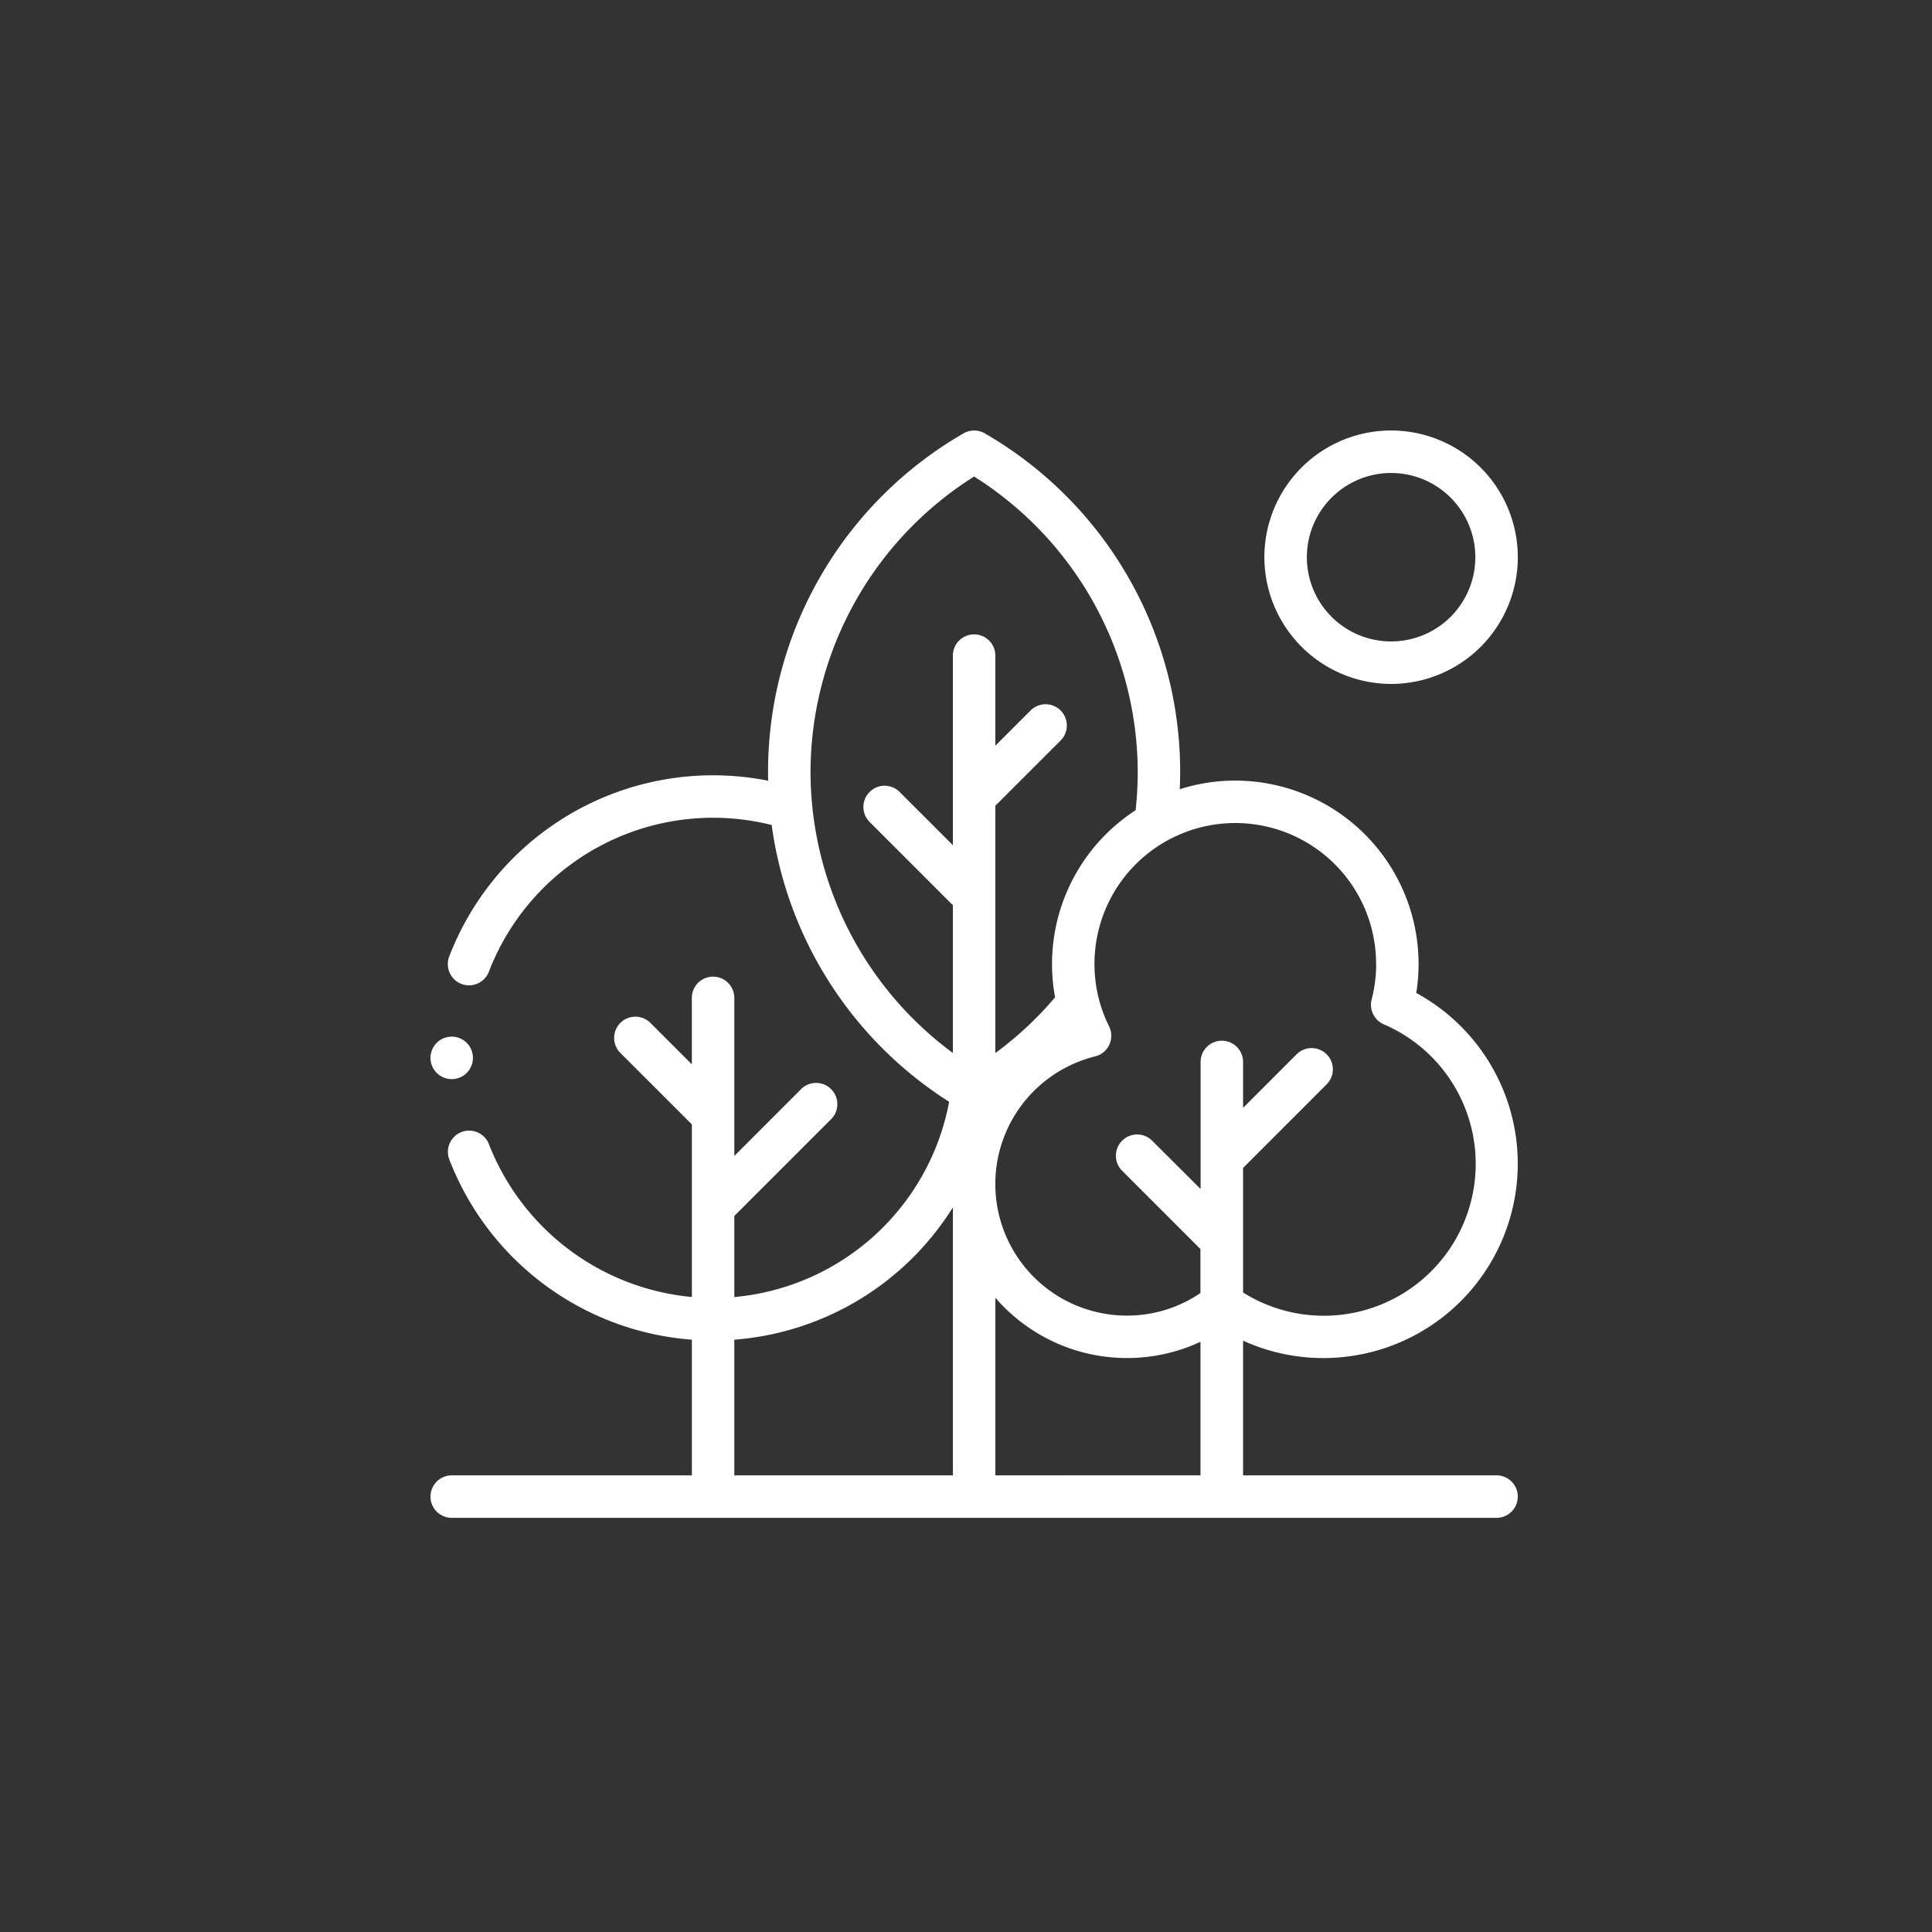 <?xml version="1.0" encoding="UTF-8"?>
<svg xmlns="http://www.w3.org/2000/svg" width="102" height="102" viewBox="0 0 102 102">
  <rect x="0" y="0" width="102" height="102" fill="#333333" stroke="none"/>
  <g id="Group_22047" data-name="Group 22047" transform="translate(-11360 3971)">
    <rect id="Rectangle_2370" data-name="Rectangle 2370" width="102" height="102" transform="translate(11360 -3971)" fill="#fff" opacity="0"></rect>
    <g id="XMLID_851_" transform="translate(11382.728 -3948.271)">
      <g id="XMLID_61_" transform="translate(0 0)">
        <path id="XMLID_925_" d="M47.144,48.97a10.261,10.261,0,0,0,4.9-19.275,9.682,9.682,0,0,0-9.555-11.212,9.638,9.638,0,0,0-2.932.455c.013-.3.022-.607.022-.911A20.632,20.632,0,0,0,29.264.151a1.121,1.121,0,0,0-1.123,0A20.632,20.632,0,0,0,17.821,18.028c0,.154,0,.307.008.461a14.988,14.988,0,0,0-2.91-.286A14.924,14.924,0,0,0,.993,27.758a1.121,1.121,0,1,0,2.092.806,12.686,12.686,0,0,1,14.927-7.737,20.608,20.608,0,0,0,9.37,14.614A12.7,12.7,0,0,1,16.04,45.749v-4.28l5.111-5.111a1.121,1.121,0,1,0-1.586-1.586L16.04,38.3V29.954a1.121,1.121,0,0,0-2.242,0v3.509L11.61,31.275a1.121,1.121,0,0,0-1.586,1.586L13.8,36.634v9.112A12.767,12.767,0,0,1,3.086,37.68a1.121,1.121,0,1,0-2.092.807A14.925,14.925,0,0,0,13.8,48v7.163H1.121a1.121,1.121,0,1,0,0,2.242H56.283a1.121,1.121,0,0,0,0-2.242H42.9V48.051A10.2,10.2,0,0,0,47.144,48.97ZM49.927,28.16a7.461,7.461,0,0,1-.239,1.878,1.121,1.121,0,0,0,.64,1.311A8.019,8.019,0,1,1,42.9,45.509V38.932l4.412-4.413a1.121,1.121,0,1,0-1.586-1.586L42.9,35.761V33.336a1.121,1.121,0,0,0-2.242,0v6.708L38.1,37.494a1.121,1.121,0,0,0-1.586,1.586l4.135,4.135v2.322a6.859,6.859,0,0,1-3.885,1.191,6.945,6.945,0,0,1-1.674-13.685,1.121,1.121,0,0,0,.735-1.586,7.358,7.358,0,0,1-.77-3.3,7.434,7.434,0,0,1,14.868,0ZM20.064,18.028A18.471,18.471,0,0,1,28.7,2.43a18.47,18.47,0,0,1,8.638,15.6,18.7,18.7,0,0,1-.111,2.018,9.673,9.673,0,0,0-4.252,9.876,18.392,18.392,0,0,1-3.154,2.942V19.813l3.446-3.446a1.121,1.121,0,0,0-1.586-1.586l-1.86,1.86V11.884a1.121,1.121,0,1,0-2.242,0V21.893L24.8,19.115A1.121,1.121,0,1,0,23.217,20.7l4.364,4.364v7.8a18.472,18.472,0,0,1-7.517-14.833ZM16.04,48a14.962,14.962,0,0,0,11.541-6.987v14.15H16.04Zm13.783,7.163V45.787a9.185,9.185,0,0,0,10.829,2.324v7.05Z" transform="translate(0 0)" fill="#fff"></path>
        <path id="XMLID_1620_" d="M399.356,13.379a6.69,6.69,0,1,0-6.69-6.69A6.7,6.7,0,0,0,399.356,13.379Zm0-11.137a4.447,4.447,0,1,1-4.447,4.447A4.452,4.452,0,0,1,399.356,2.242Z" transform="translate(-348.641 0)" fill="#fff"></path>
        <path id="XMLID_1622_" d="M1.121,287.662a1.121,1.121,0,1,0-.793-1.914,1.121,1.121,0,0,0,.793,1.914Z" transform="translate(0 -253.419)" fill="#fff"></path>
      </g>
    </g>
  </g>
</svg>

